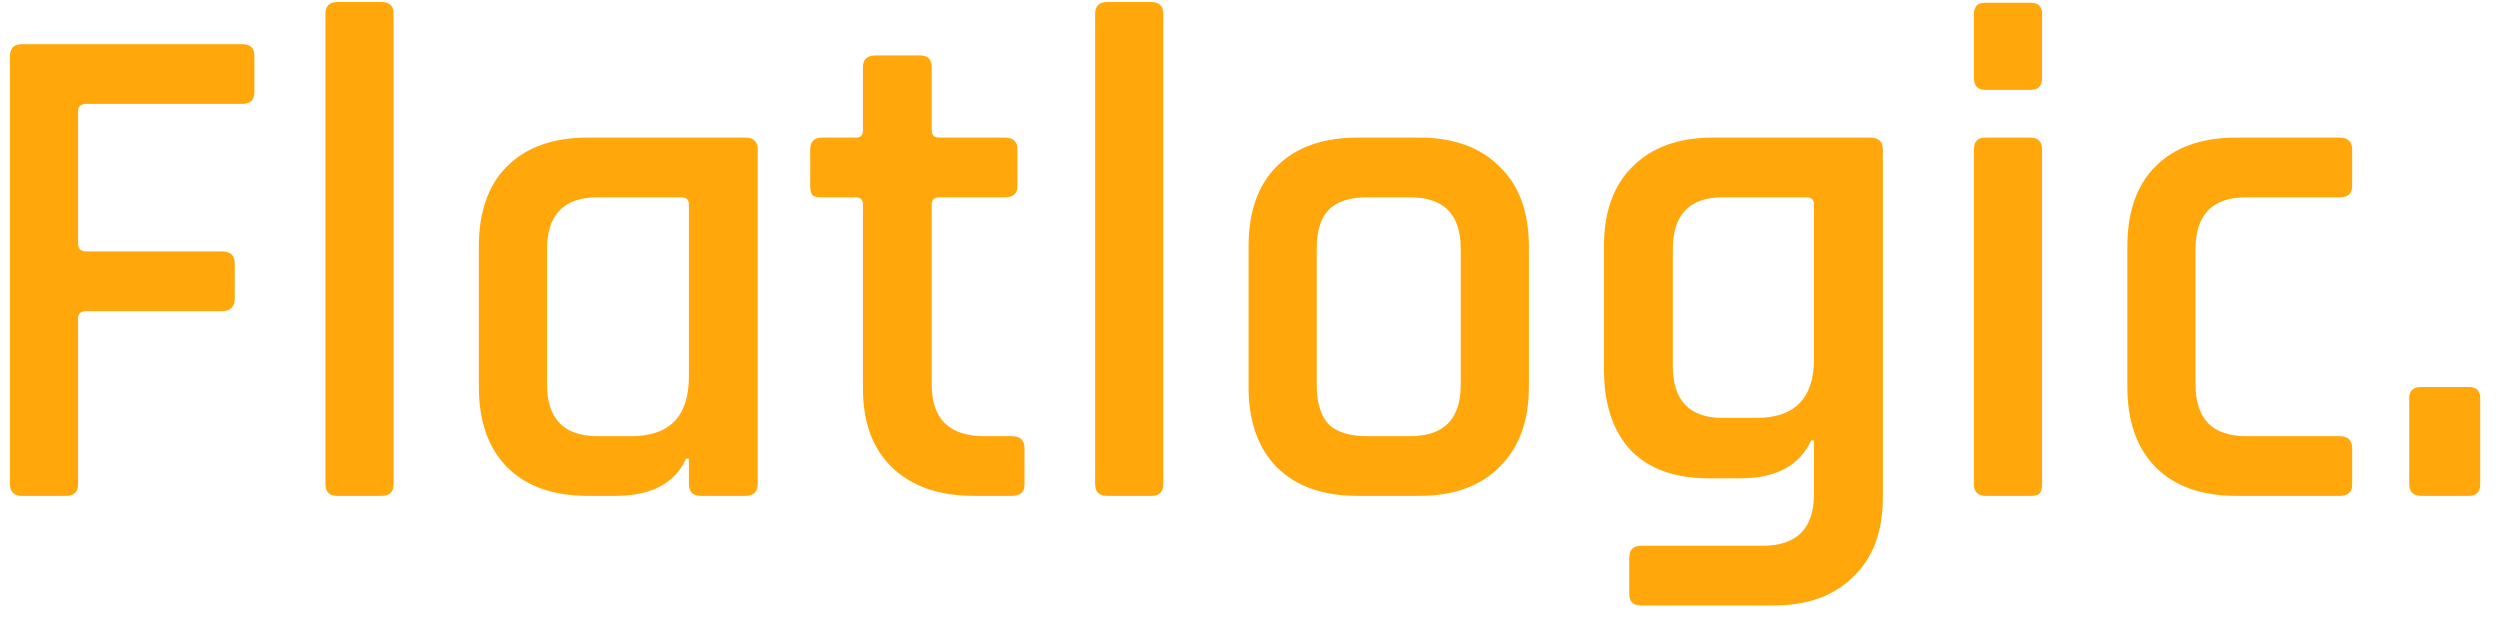 <svg width="121" height="30" viewBox="0 0 121 30" fill="none" xmlns="http://www.w3.org/2000/svg">
<path d="M3.202 24H1.06C0.675 24 0.482 23.807 0.482 23.422V2.716C0.482 2.331 0.675 2.138 1.06 2.138H11.736C12.121 2.138 12.314 2.331 12.314 2.716V4.45C12.314 4.835 12.121 5.028 11.736 5.028H4.188C3.916 5.028 3.78 5.141 3.78 5.368V11.794C3.78 12.043 3.916 12.168 4.188 12.168H10.75C11.158 12.168 11.362 12.361 11.362 12.746V14.446C11.362 14.854 11.158 15.058 10.75 15.058H4.188C3.916 15.058 3.78 15.171 3.78 15.398V23.422C3.78 23.807 3.587 24 3.202 24Z" fill="#FFA70B"/>
<path d="M18.471 24H16.329C15.944 24 15.751 23.807 15.751 23.422V0.676C15.751 0.291 15.944 0.098 16.329 0.098H18.471C18.857 0.098 19.049 0.291 19.049 0.676V23.422C19.049 23.807 18.857 24 18.471 24Z" fill="#FFA70B"/>
<path d="M29.773 24H28.447C26.77 24 25.466 23.535 24.537 22.606C23.63 21.677 23.177 20.385 23.177 18.73V11.93C23.177 10.253 23.63 8.961 24.537 8.054C25.466 7.125 26.77 6.66 28.447 6.66H36.063C36.471 6.66 36.675 6.853 36.675 7.238V23.422C36.675 23.807 36.471 24 36.063 24H33.921C33.536 24 33.343 23.807 33.343 23.422V22.198H33.207C32.663 23.399 31.518 24 29.773 24ZM33.343 18.22V9.89C33.343 9.663 33.218 9.55 32.969 9.55H28.923C27.291 9.55 26.475 10.389 26.475 12.066V18.594C26.475 20.271 27.291 21.11 28.923 21.11H30.555C32.414 21.11 33.343 20.147 33.343 18.22Z" fill="#FFA70B"/>
<path d="M41.425 9.55H39.793C39.567 9.55 39.408 9.516 39.317 9.448C39.249 9.357 39.215 9.21 39.215 9.006V7.238C39.215 6.853 39.408 6.66 39.793 6.66H41.425C41.652 6.66 41.765 6.547 41.765 6.32V3.26C41.765 2.875 41.969 2.682 42.377 2.682H44.519C44.905 2.682 45.097 2.875 45.097 3.26V6.32C45.097 6.547 45.222 6.66 45.471 6.66H48.633C49.041 6.66 49.245 6.853 49.245 7.238V9.006C49.245 9.369 49.041 9.55 48.633 9.55H45.471C45.222 9.55 45.097 9.663 45.097 9.89V18.628C45.097 20.283 45.947 21.11 47.647 21.11H48.973C49.381 21.11 49.585 21.303 49.585 21.688V23.456C49.585 23.819 49.381 24 48.973 24H47.137C45.46 24 44.145 23.547 43.193 22.64C42.241 21.733 41.765 20.453 41.765 18.798V9.89C41.765 9.663 41.652 9.55 41.425 9.55Z" fill="#FFA70B"/>
<path d="M55.725 24H53.583C53.198 24 53.005 23.807 53.005 23.422V0.676C53.005 0.291 53.198 0.098 53.583 0.098H55.725C56.111 0.098 56.303 0.291 56.303 0.676V23.422C56.303 23.807 56.111 24 55.725 24Z" fill="#FFA70B"/>
<path d="M68.693 24H65.701C64.023 24 62.72 23.535 61.791 22.606C60.884 21.677 60.431 20.385 60.431 18.73V11.93C60.431 10.253 60.884 8.961 61.791 8.054C62.72 7.125 64.023 6.66 65.701 6.66H68.693C70.347 6.66 71.639 7.125 72.569 8.054C73.521 8.961 73.997 10.253 73.997 11.93V18.73C73.997 20.385 73.521 21.677 72.569 22.606C71.639 23.535 70.347 24 68.693 24ZM66.177 21.11H68.251C69.883 21.11 70.699 20.283 70.699 18.628V12.032C70.699 10.377 69.883 9.55 68.251 9.55H66.177C65.316 9.55 64.692 9.754 64.307 10.162C63.922 10.547 63.729 11.171 63.729 12.032V18.628C63.729 19.489 63.922 20.124 64.307 20.532C64.692 20.917 65.316 21.11 66.177 21.11Z" fill="#FFA70B"/>
<path d="M84.228 23.15H82.698C81.066 23.15 79.808 22.697 78.924 21.79C78.062 20.861 77.632 19.557 77.632 17.88V11.93C77.632 10.253 78.096 8.961 79.026 8.054C79.955 7.125 81.247 6.66 82.902 6.66H90.518C90.926 6.66 91.13 6.853 91.13 7.238V24.068C91.13 25.723 90.654 27.003 89.702 27.91C88.772 28.839 87.48 29.304 85.826 29.304H79.434C79.048 29.304 78.856 29.123 78.856 28.76V26.992C78.856 26.607 79.048 26.414 79.434 26.414H85.316C86.97 26.414 87.798 25.575 87.798 23.898V21.314H87.662C87.095 22.538 85.95 23.15 84.228 23.15ZM87.798 17.37V9.89C87.798 9.663 87.673 9.55 87.424 9.55H83.378C81.768 9.55 80.964 10.389 80.964 12.066V17.71C80.964 19.387 81.768 20.226 83.378 20.226H85.01C86.868 20.226 87.798 19.274 87.798 17.37Z" fill="#FFA70B"/>
<path d="M95.538 3.77V0.676C95.538 0.313 95.72 0.132 96.082 0.132H98.293C98.655 0.132 98.837 0.313 98.837 0.676V3.77C98.837 4.155 98.655 4.348 98.293 4.348H96.082C95.72 4.348 95.538 4.155 95.538 3.77ZM95.538 23.422V7.238C95.538 6.853 95.72 6.66 96.082 6.66H98.258C98.644 6.66 98.837 6.853 98.837 7.238V23.422C98.837 23.649 98.791 23.807 98.701 23.898C98.632 23.966 98.496 24 98.293 24H96.117C95.731 24 95.538 23.807 95.538 23.422Z" fill="#FFA70B"/>
<path d="M113.844 21.688V23.456C113.844 23.819 113.64 24 113.232 24H108.234C106.557 24 105.253 23.535 104.324 22.606C103.417 21.677 102.964 20.385 102.964 18.73V11.93C102.964 10.253 103.417 8.961 104.324 8.054C105.253 7.125 106.557 6.66 108.234 6.66H113.232C113.64 6.66 113.844 6.853 113.844 7.238V9.006C113.844 9.369 113.64 9.55 113.232 9.55H108.71C107.078 9.55 106.262 10.389 106.262 12.066V18.594C106.262 20.271 107.078 21.11 108.71 21.11H113.232C113.64 21.11 113.844 21.303 113.844 21.688Z" fill="#FFA70B"/>
<path d="M120.041 19.274V23.422C120.041 23.807 119.86 24 119.497 24H117.185C116.8 24 116.607 23.807 116.607 23.422V19.274C116.607 18.911 116.8 18.73 117.185 18.73H119.497C119.86 18.73 120.041 18.911 120.041 19.274Z" fill="#FFA70B"/>
</svg>
